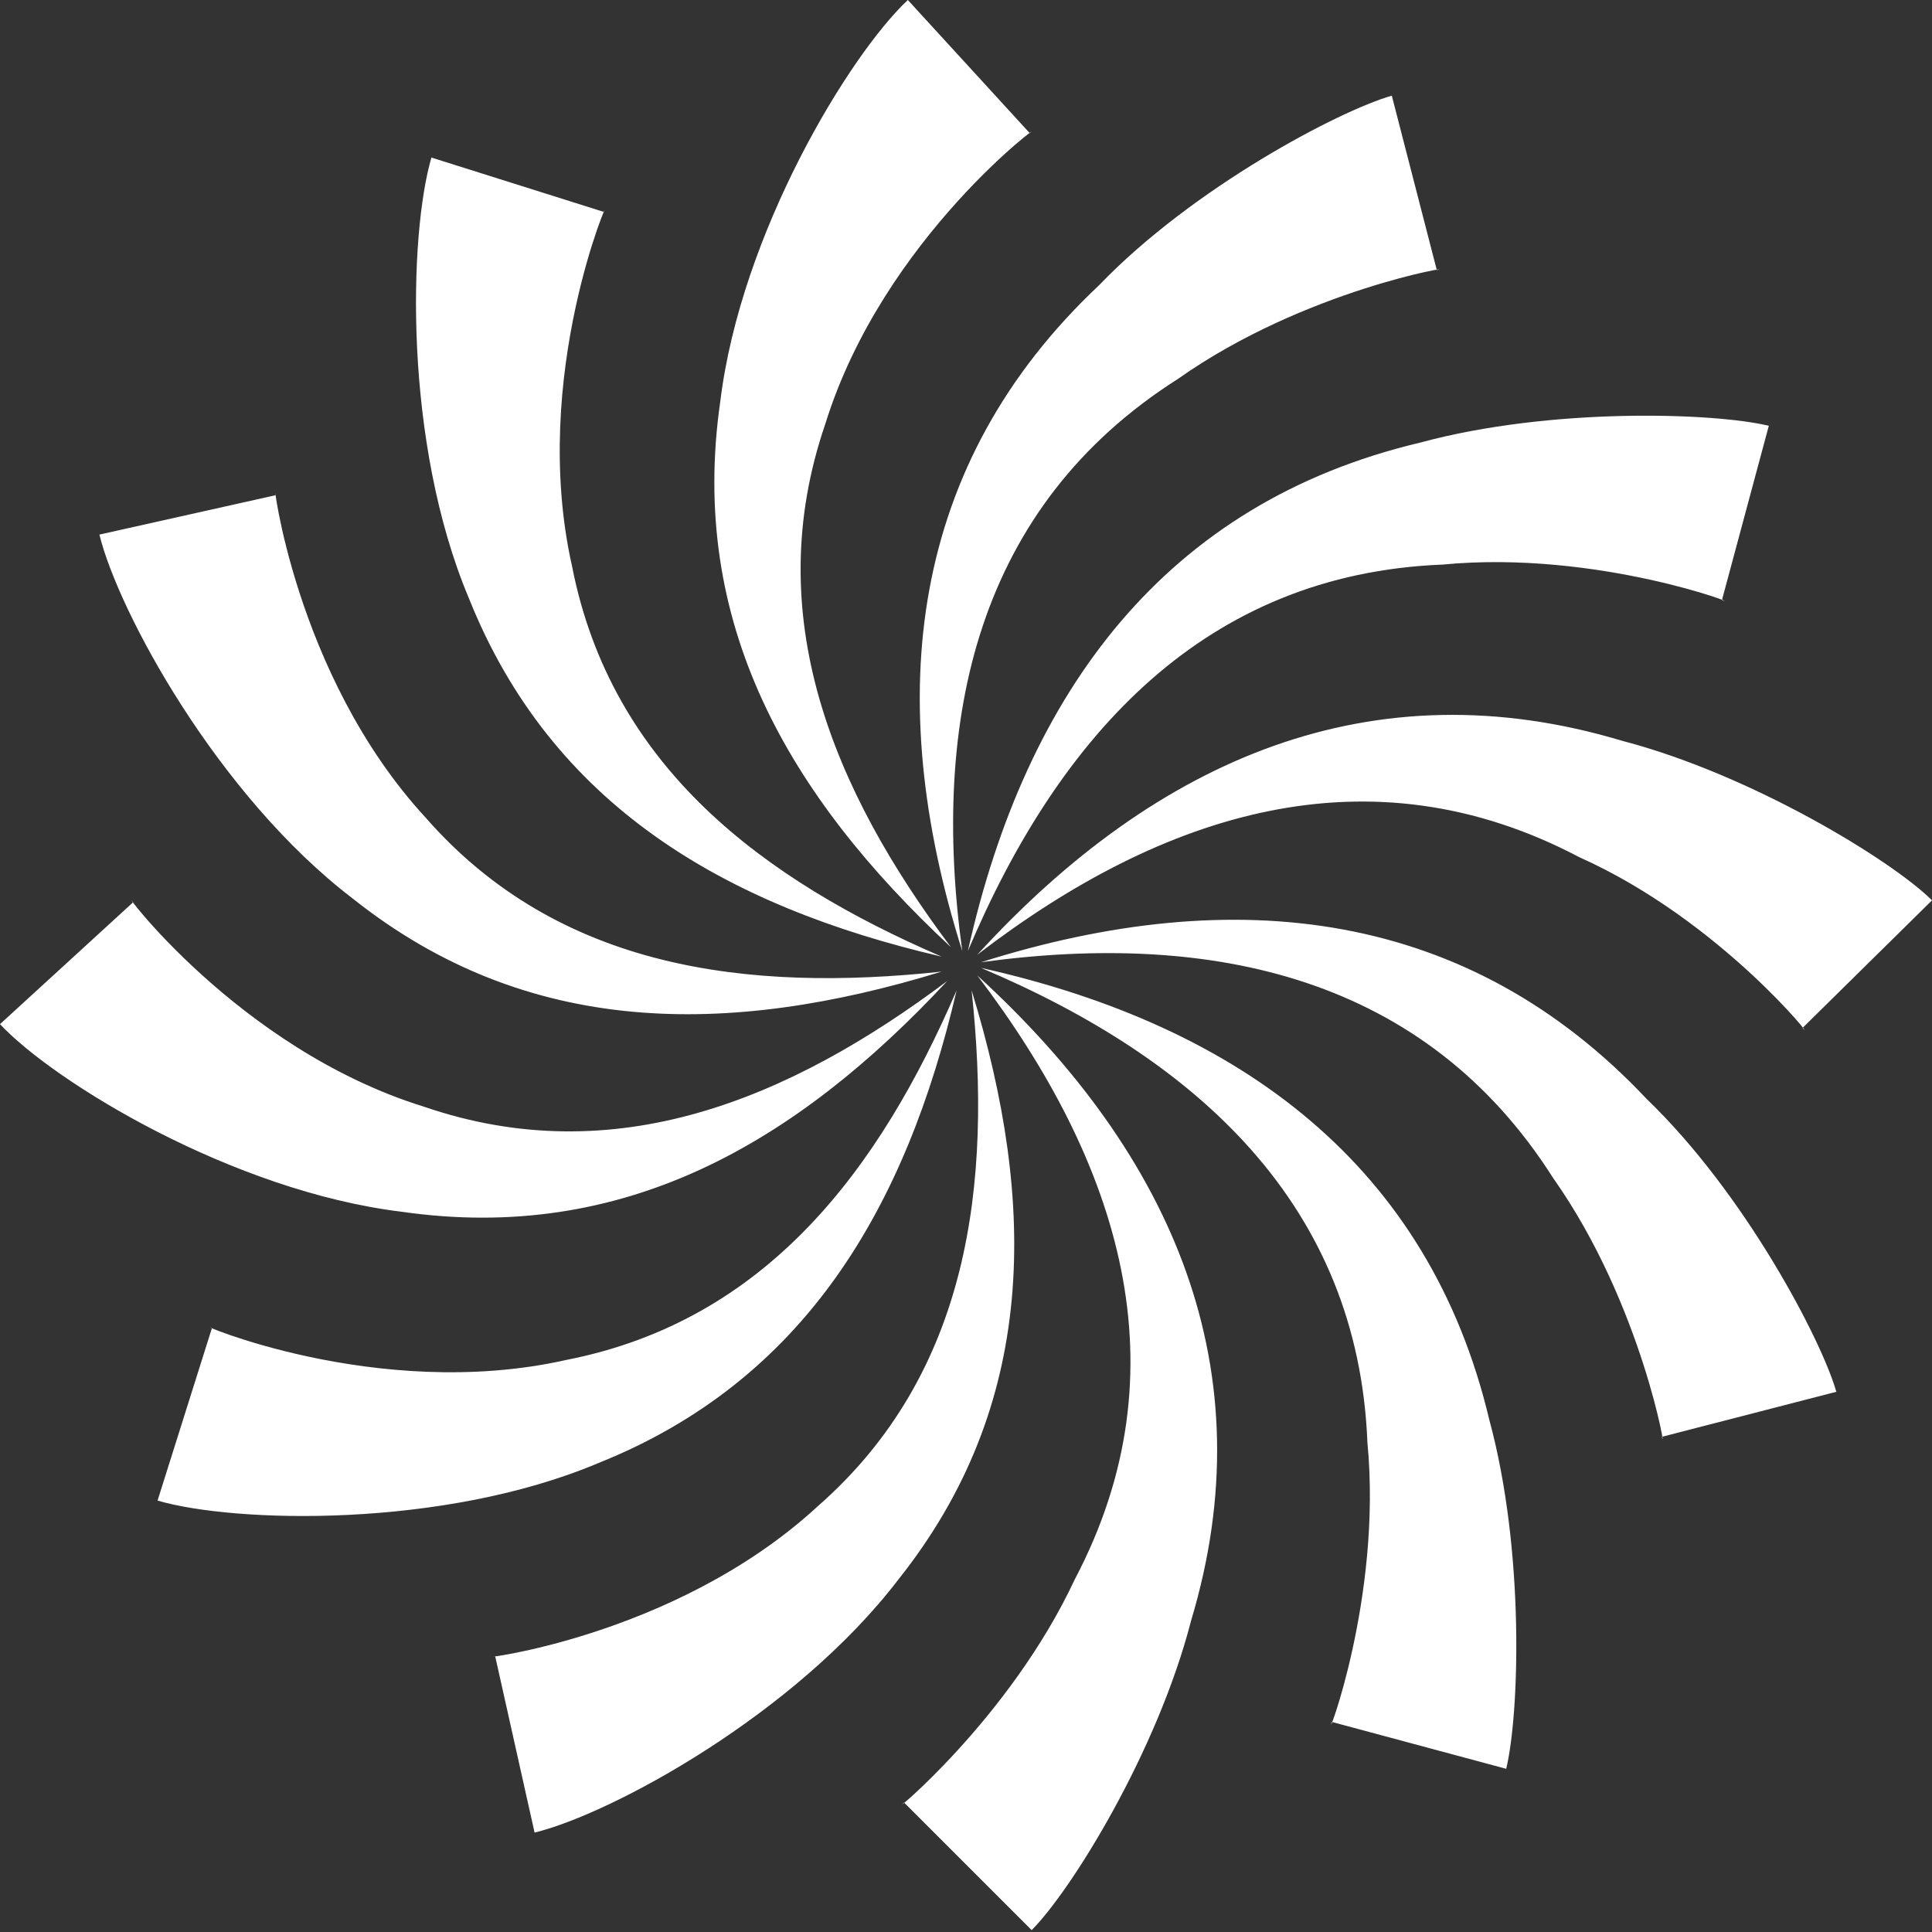 <?xml version="1.0" encoding="UTF-8"?> <svg xmlns="http://www.w3.org/2000/svg" width="120" height="120" viewBox="0 0 120 120" fill="none"><rect x="0" y="0" width="120" height="120" fill="#333333" stroke="none"/><g clip-path="url(#clip0_785_1506)"><path d="M60.699 60.583C72.932 71.767 78.641 85.165 73.981 100.66C71.883 108.816 66.524 117.437 64.078 119.883L56.155 111.961C54.99 113.01 62.68 106.835 66.757 98.097C73.631 85.049 69.553 72.233 60.699 60.583ZM51.262 26.33C54.874 14.68 65.243 7.223 63.961 8.272L56.388 0C52.777 3.379 46.019 14.447 44.738 24.932C42.757 38.68 48.932 49.398 59.068 58.835C51.728 49.048 47.184 38.214 51.262 26.33ZM84.932 89.592C85.864 99.262 82.252 108.466 82.719 106.951L93.553 109.864C94.369 106.485 94.719 96.35 92.505 88.194C88.777 72.466 77.126 63.728 60.932 60.117C74.447 65.825 84.35 74.913 84.932 89.592ZM35.534 35.184C32.854 23.301 38.097 11.65 37.515 13.165L26.796 9.786C25.398 14.563 25.049 27.495 29.126 37.165C34.252 49.981 44.971 56.272 58.485 59.417C47.417 54.641 37.981 47.651 35.534 35.184ZM96.466 73.165C102.058 81.087 103.573 90.757 103.223 89.243L114.058 86.447C113.126 83.184 108.35 74.097 102.291 68.272C91.223 56.505 76.777 54.757 60.932 59.767C75.379 57.786 88.544 60.699 96.466 73.165ZM26.447 50.796C18.175 41.825 16.893 29.126 17.126 30.757L6.175 33.204C7.34 37.981 13.515 49.398 21.903 55.806C32.738 64.427 45.204 64.427 58.485 60.349C46.485 61.631 34.718 60.233 26.447 50.796ZM98.097 53.243C106.951 57.204 113.01 65.01 111.961 63.845L120 55.922C117.553 53.476 108.816 48.117 100.777 46.019C85.282 41.359 71.883 47.068 60.699 59.301C72.233 50.447 85.049 46.369 98.097 53.243ZM26.33 68.738C14.68 65.126 7.223 54.757 8.272 56.039L0 63.612C3.379 67.223 14.447 73.981 24.932 75.262C38.68 77.243 49.398 71.068 58.835 60.932C49.048 68.272 38.214 72.816 26.33 68.738ZM89.592 35.068C99.262 34.136 108.466 37.748 106.951 37.282L109.864 26.447C106.485 25.631 96.35 25.282 88.194 27.495C72.466 31.223 63.728 42.874 60.117 59.068C65.825 45.553 74.913 35.651 89.592 35.068ZM35.184 84.466C23.301 87.146 11.65 81.903 13.165 82.485L9.786 93.204C14.563 94.602 27.495 94.951 37.165 90.874C49.981 85.748 56.272 75.029 59.417 61.515C54.641 72.582 47.651 82.019 35.184 84.466ZM73.165 23.534C81.087 17.942 90.757 16.427 89.243 16.777L86.447 5.942C83.184 6.874 74.097 11.65 68.272 17.709C56.505 28.777 54.757 43.223 59.767 59.068C57.786 44.621 60.699 31.456 73.165 23.534ZM50.796 93.553C41.825 101.825 29.126 103.107 30.757 102.874L33.204 113.825C37.981 112.66 49.398 106.485 55.806 98.097C64.427 87.262 64.427 74.796 60.349 61.515C61.631 73.515 60.233 85.282 50.796 93.553Z" fill="white"></path></g><defs><clipPath id="clip0_785_1506"><rect width="120" height="120" fill="white"></rect></clipPath></defs></svg> 